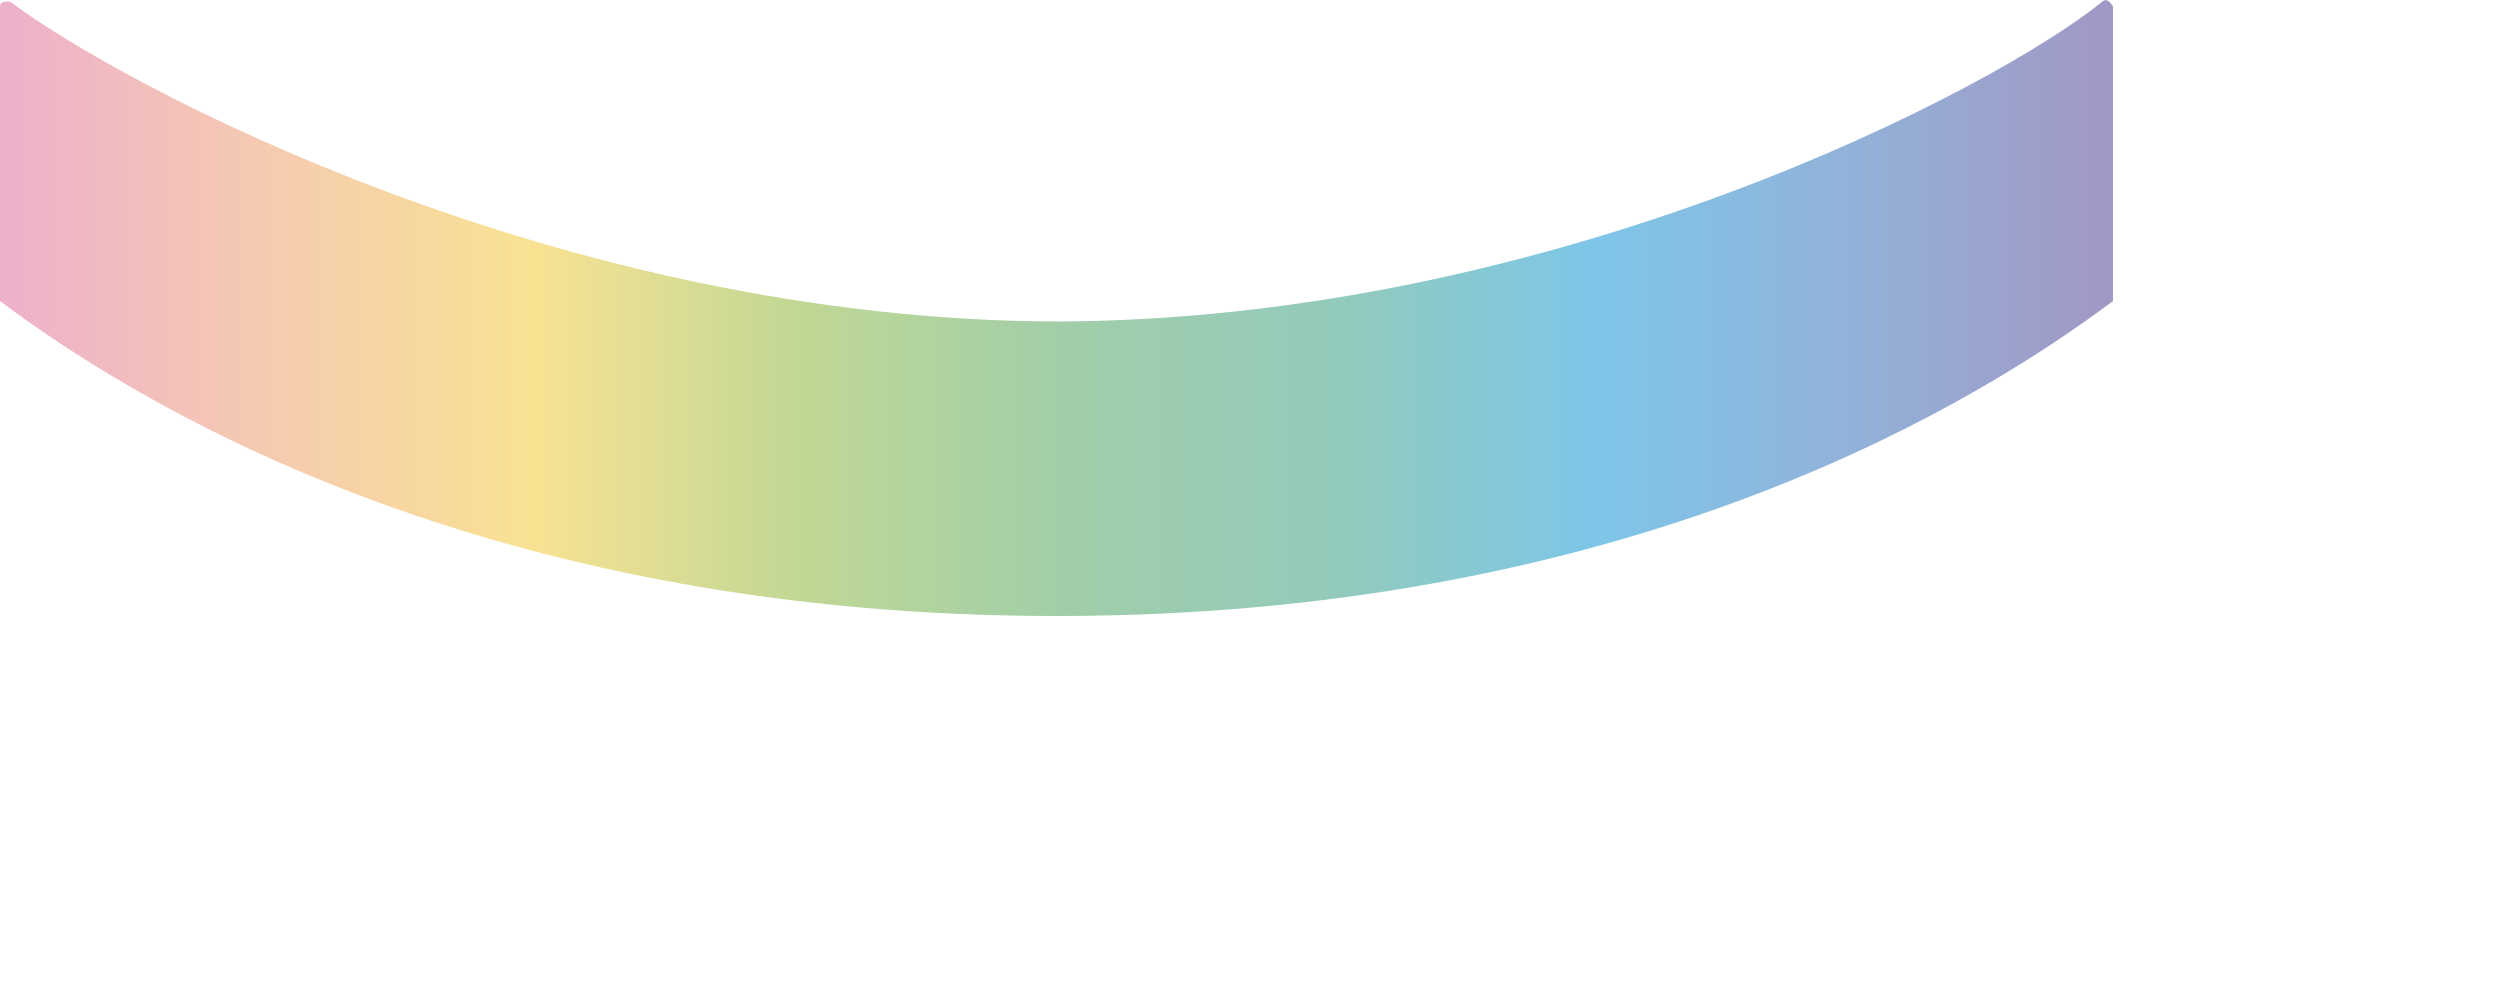 <?xml version="1.0" encoding="utf-8"?>
<svg xmlns="http://www.w3.org/2000/svg" fill="none" height="100%" overflow="visible" preserveAspectRatio="none" style="display: block;" viewBox="0 0 5 2" width="100%">
<path d="M2.123 0.643C1.117 0.643 0.234 0.165 0.02 0.003C0.01 0.003 0 0.003 0 0.013V0.592C0 0.592 0 0.592 0 0.602C0.325 0.846 1.016 1.232 2.113 1.232C3.21 1.232 3.9 0.846 4.226 0.602C4.226 0.602 4.226 0.602 4.226 0.592V0.013C4.226 0.013 4.215 -0.007 4.205 0.003C3.992 0.176 3.108 0.643 2.103 0.643H2.123Z" fill="url(#paint0_linear_0_5828)" id="Vector"/>
<defs>
<linearGradient gradientUnits="userSpaceOnUse" id="paint0_linear_0_5828" x1="0.01" x2="4.246" y1="0.612" y2="0.612">
<stop stop-color="#EDB1CB"/>
<stop offset="0.13" stop-color="#F6CCAF"/>
<stop offset="0.25" stop-color="#F8E292"/>
<stop offset="0.38" stop-color="#BFD795"/>
<stop offset="0.5" stop-color="#A1CEA9"/>
<stop offset="0.63" stop-color="#92CABB"/>
<stop offset="0.75" stop-color="#7DC6E8"/>
<stop offset="0.87" stop-color="#92B2D9"/>
<stop offset="1" stop-color="#A196C3"/>
</linearGradient>
</defs>
</svg>